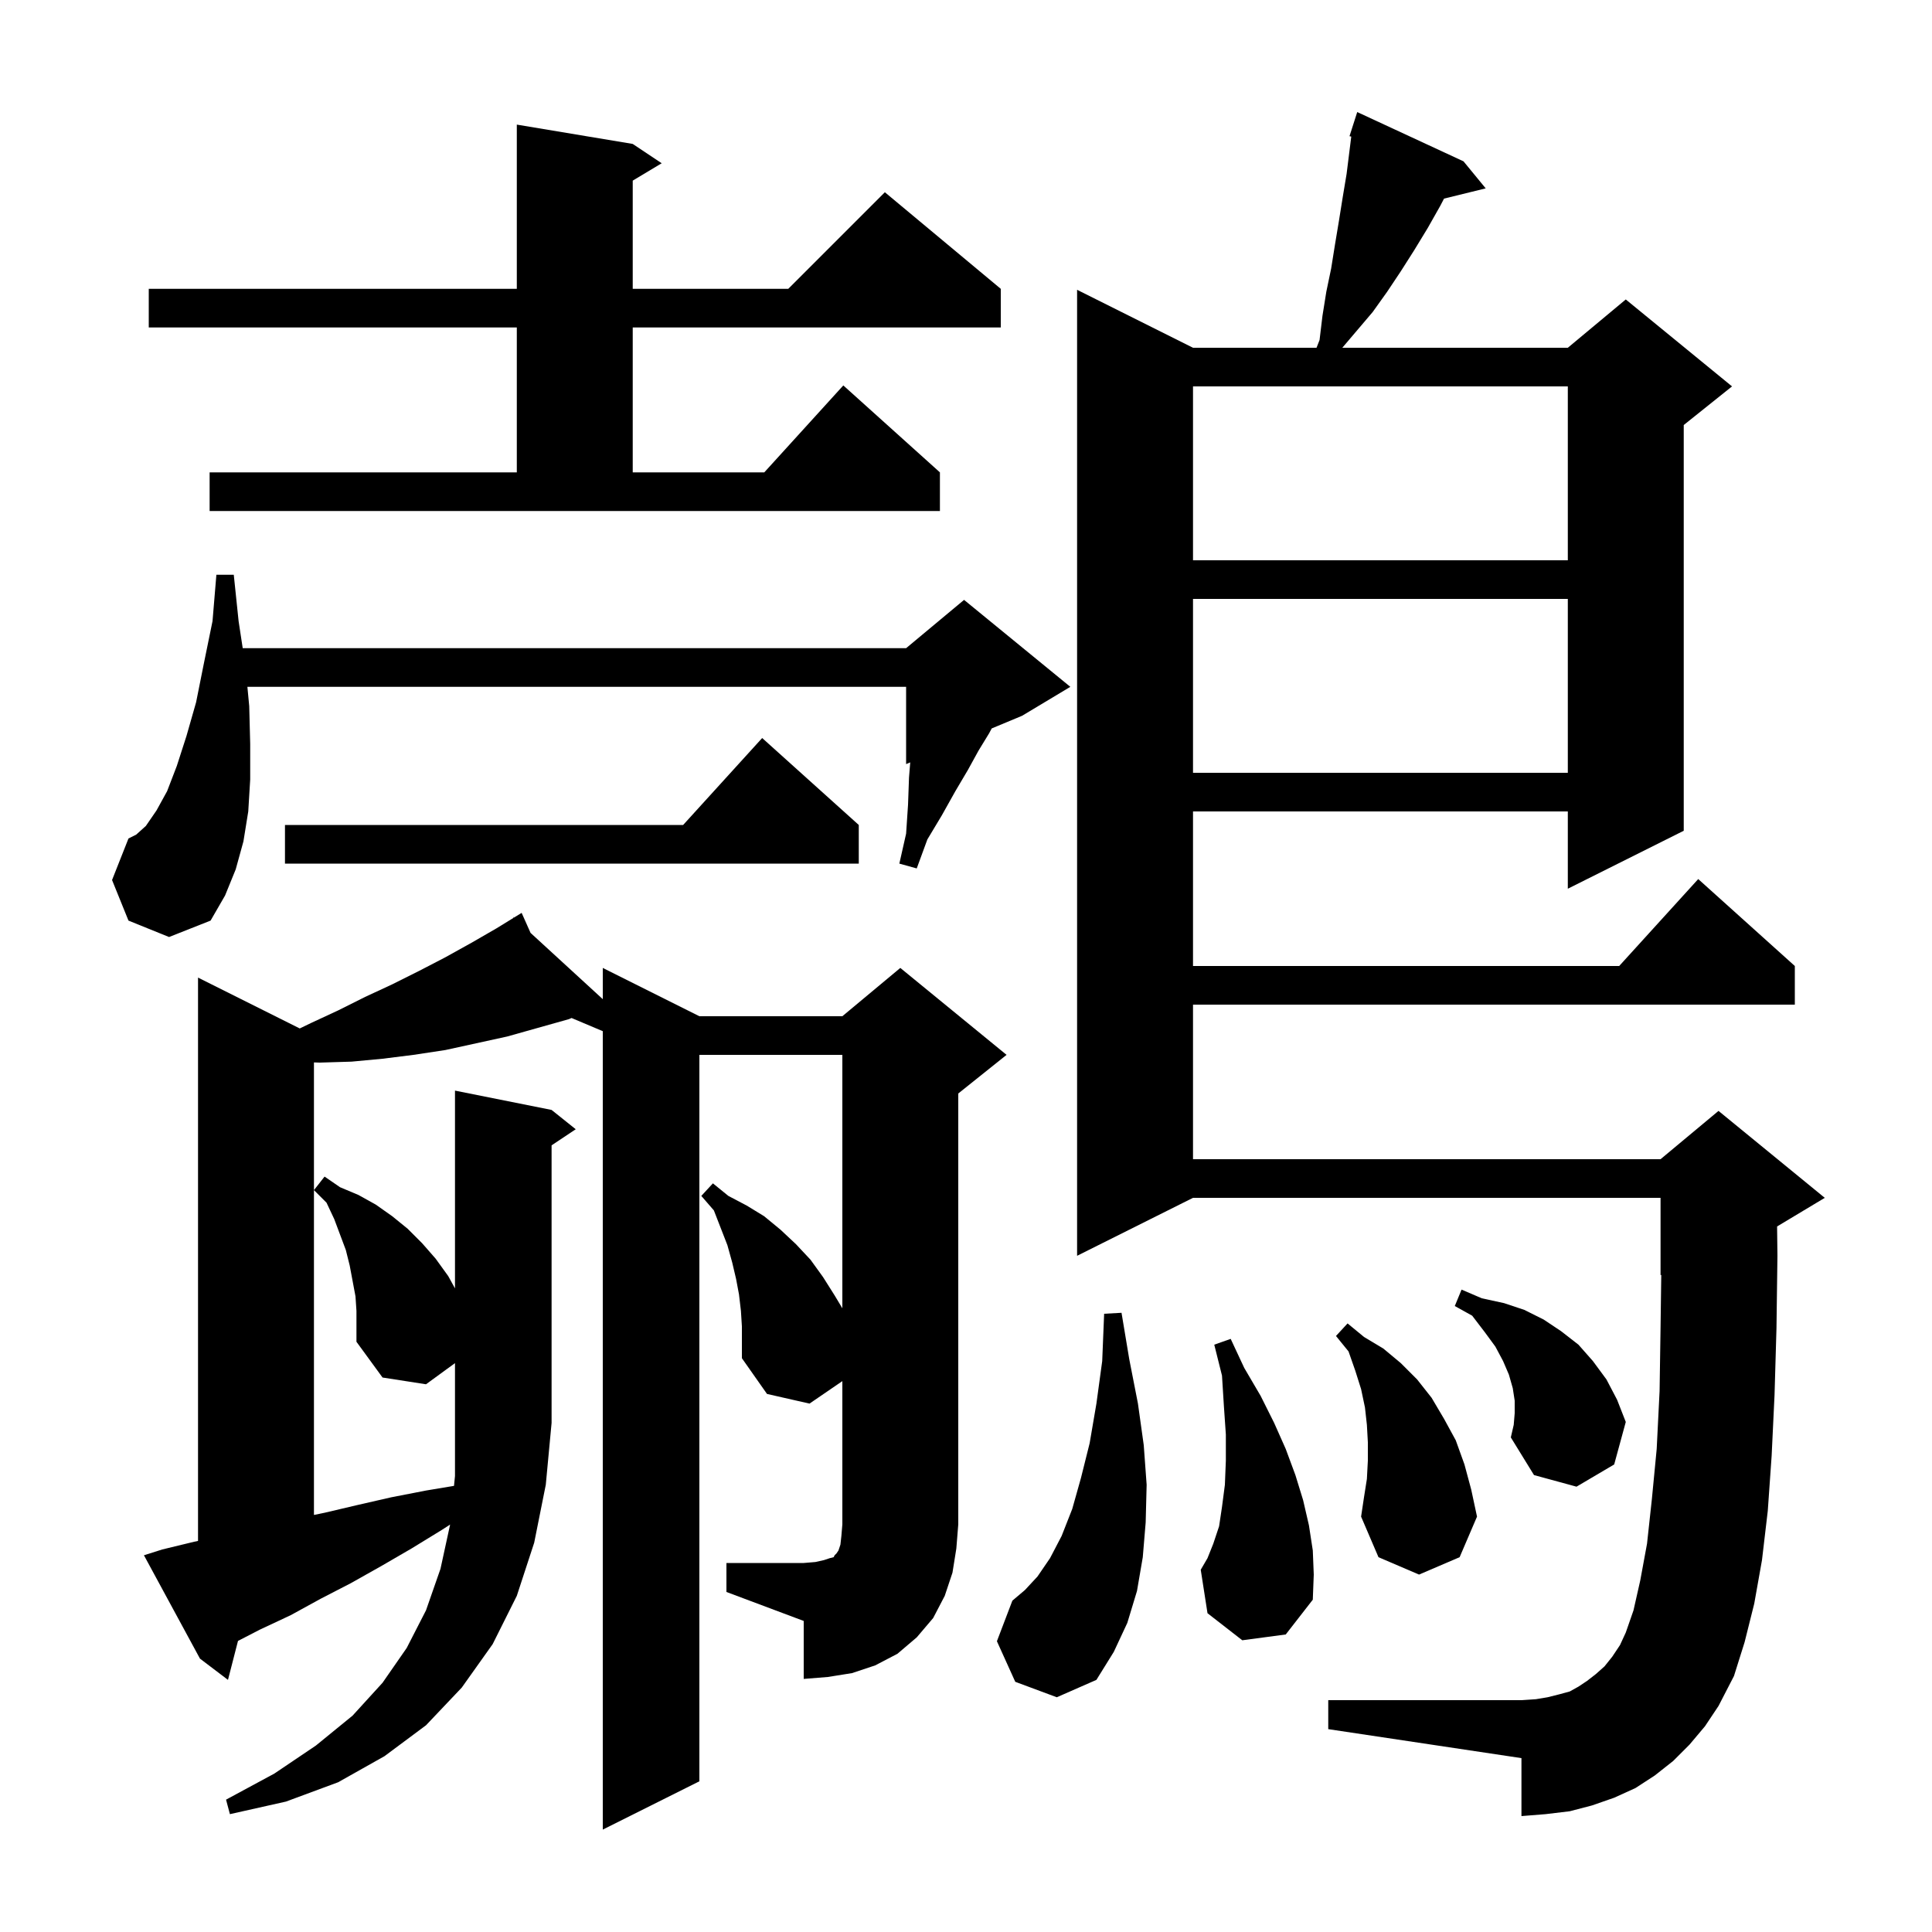 <svg xmlns="http://www.w3.org/2000/svg" xmlns:xlink="http://www.w3.org/1999/xlink" version="1.1" baseProfile="full" viewBox="0 0 200 200" width="200" height="200"><g fill="currentColor"><path d="M 174.9 180.6 L 173.2 182.3 L 171.3 183.8 L 169.3 185.1 L 167.1 186.1 L 164.8 186.9 L 162.5 187.5 L 160.0 187.8 L 157.5 188.0 L 157.5 182.0 L 137.5 179.0 L 137.5 176.0 L 157.5 176.0 L 159.0 175.9 L 160.2 175.7 L 161.4 175.4 L 162.5 175.1 L 163.4 174.6 L 164.3 174.0 L 165.2 173.3 L 166.1 172.5 L 166.9 171.5 L 167.7 170.3 L 168.3 169.0 L 169.1 166.7 L 169.8 163.6 L 170.5 159.8 L 171.0 155.2 L 171.5 150.0 L 171.8 144.0 L 171.9 137.4 L 171.973 131.969 L 171.9 132.0 L 171.9 124.0 L 123.5 124.0 L 111.5 130.0 L 111.5 30.0 L 123.5 36.0 L 136.287 36.0 L 136.6 35.2 L 136.9 32.7 L 137.3 30.2 L 137.8 27.8 L 138.2 25.3 L 138.6 22.9 L 139.0 20.4 L 139.4 18.0 L 139.882 14.14 L 139.7 14.1 L 140.5 11.6 L 151.5 16.7 L 153.8 19.5 L 149.486 20.559 L 149.1 21.3 L 147.8 23.6 L 146.4 25.9 L 145.0 28.1 L 143.6 30.2 L 142.1 32.3 L 138.955 36.0 L 162.3 36.0 L 168.3 31.0 L 179.3 40.0 L 174.3 44.0 L 174.3 86.0 L 162.3 92.0 L 162.3 84.0 L 123.5 84.0 L 123.5 100.0 L 167.618 100.0 L 175.8 91.0 L 185.8 100.0 L 185.8 104.0 L 123.5 104.0 L 123.5 120.0 L 171.9 120.0 L 177.9 115.0 L 188.9 124.0 L 183.963 126.962 L 184.0 130.0 L 183.9 137.5 L 183.7 144.4 L 183.4 150.7 L 183.0 156.4 L 182.4 161.5 L 181.6 166.0 L 180.6 170.0 L 179.5 173.5 L 177.9 176.6 L 176.5 178.7 Z M 105.1 174.1 L 103.2 169.9 L 104.8 165.7 L 106.1 164.6 L 107.4 163.2 L 108.7 161.3 L 109.9 159.0 L 111.0 156.2 L 111.9 153.0 L 112.8 149.4 L 113.5 145.3 L 114.1 140.9 L 114.3 136.0 L 116.1 135.9 L 116.9 140.7 L 117.8 145.3 L 118.4 149.6 L 118.7 153.7 L 118.6 157.6 L 118.3 161.2 L 117.7 164.7 L 116.7 168.0 L 115.3 171.0 L 113.5 173.9 L 109.4 175.7 Z M 75.2 161.8 L 83.2 161.8 L 84.4 161.7 L 85.3 161.5 L 85.9 161.3 L 86.3 161.2 L 86.4 161.0 L 86.6 160.8 L 86.8 160.5 L 87.0 159.9 L 87.1 159.0 L 87.2 157.8 L 87.2 142.974 L 83.8 145.3 L 79.4 144.3 L 76.8 140.6 L 76.8 137.3 L 76.7 135.7 L 76.5 134.0 L 76.2 132.4 L 75.8 130.7 L 75.3 128.9 L 73.9 125.3 L 72.6 123.8 L 73.8 122.5 L 75.4 123.8 L 77.3 124.8 L 79.1 125.9 L 80.8 127.3 L 82.4 128.8 L 83.9 130.4 L 85.2 132.2 L 86.4 134.1 L 87.2 135.433 L 87.2 109.2 L 72.4 109.2 L 72.4 184.4 L 62.4 189.4 L 62.4 106.747 L 59.168 105.383 L 58.9 105.5 L 52.5 107.3 L 46.1 108.7 L 42.8 109.2 L 39.6 109.6 L 36.4 109.9 L 33.1 110.0 L 32.5 109.981 L 32.5 156.826 L 33.6 156.6 L 37.0 155.8 L 40.5 155.0 L 44.1 154.3 L 46.998 153.817 L 47.1 152.8 L 47.1 141.111 L 44.1 143.3 L 39.6 142.6 L 36.9 138.9 L 36.9 135.7 L 36.8 134.2 L 36.2 131.0 L 35.8 129.4 L 34.6 126.2 L 33.8 124.5 L 32.5 123.2 L 33.6 121.8 L 35.2 122.9 L 37.1 123.7 L 38.9 124.7 L 40.6 125.9 L 42.2 127.2 L 43.7 128.7 L 45.1 130.3 L 46.4 132.1 L 47.1 133.373 L 47.1 112.9 L 57.1 114.9 L 59.6 116.9 L 57.1 118.567 L 57.1 147.3 L 56.5 153.7 L 55.3 159.7 L 53.5 165.2 L 51.0 170.2 L 47.8 174.7 L 44.1 178.6 L 39.8 181.8 L 35.0 184.5 L 29.6 186.5 L 23.8 187.8 L 23.4 186.3 L 28.4 183.6 L 32.7 180.7 L 36.5 177.6 L 39.6 174.2 L 42.1 170.6 L 44.1 166.7 L 45.6 162.4 L 46.595 157.823 L 45.7 158.4 L 42.6 160.3 L 39.5 162.1 L 36.3 163.9 L 33.2 165.5 L 30.1 167.2 L 26.9 168.7 L 24.637 169.868 L 23.6 173.9 L 20.7 171.7 L 14.9 161.0 L 16.8 160.4 L 20.1 159.6 L 20.5 159.515 L 20.5 101.2 L 31.03 106.465 L 32.2 105.9 L 35.0 104.6 L 37.8 103.2 L 40.6 101.9 L 43.4 100.5 L 46.1 99.1 L 48.8 97.6 L 51.4 96.1 L 53.163 95.015 L 53.1 94.9 L 53.2 94.992 L 54.0 94.5 L 54.923 96.573 L 62.4 103.433 L 62.4 100.2 L 72.4 105.2 L 87.2 105.2 L 93.2 100.2 L 104.2 109.2 L 99.2 113.2 L 99.2 157.8 L 99.0 160.3 L 98.6 162.8 L 97.8 165.2 L 96.6 167.5 L 94.9 169.5 L 92.9 171.2 L 90.6 172.4 L 88.2 173.2 L 85.7 173.6 L 83.2 173.8 L 83.2 167.8 L 75.2 164.8 Z M 128.6 169.8 L 125.0 167.0 L 124.3 162.5 L 125.0 161.3 L 125.6 159.8 L 126.2 158.0 L 126.5 156.0 L 126.8 153.7 L 126.9 151.2 L 126.9 148.5 L 126.7 145.6 L 126.5 142.4 L 125.7 139.2 L 127.4 138.6 L 128.8 141.6 L 130.5 144.5 L 131.9 147.3 L 133.1 150.0 L 134.1 152.7 L 134.9 155.3 L 135.5 157.9 L 135.9 160.5 L 136.0 163.0 L 135.9 165.6 L 133.1 169.2 Z M 141.5 153.1 L 141.6 151.2 L 141.6 149.3 L 141.5 147.5 L 141.3 145.7 L 140.9 143.8 L 140.3 141.9 L 139.6 139.9 L 138.3 138.3 L 139.5 137.0 L 141.2 138.4 L 143.2 139.6 L 145.0 141.1 L 146.7 142.8 L 148.2 144.7 L 149.5 146.9 L 150.7 149.1 L 151.6 151.6 L 152.3 154.2 L 152.9 157.0 L 151.1 161.2 L 146.9 163.0 L 142.7 161.2 L 140.9 157.0 L 141.2 155.0 Z M 156.8 146.3 L 156.8 145.0 L 156.6 143.7 L 156.2 142.3 L 155.6 140.9 L 154.8 139.4 L 153.7 137.9 L 152.4 136.2 L 150.6 135.2 L 151.3 133.5 L 153.4 134.4 L 155.7 134.9 L 157.8 135.6 L 159.8 136.6 L 161.6 137.8 L 163.4 139.2 L 164.9 140.9 L 166.3 142.8 L 167.4 144.9 L 168.3 147.2 L 167.1 151.6 L 163.2 153.9 L 158.8 152.7 L 156.4 148.8 L 156.7 147.5 Z M 13.3 95.3 L 11.6 91.1 L 13.3 86.8 L 14.1 86.4 L 15.1 85.5 L 16.2 83.9 L 17.3 81.9 L 18.3 79.3 L 19.3 76.2 L 20.3 72.7 L 21.1 68.7 L 22.0 64.3 L 22.4 59.5 L 24.2 59.5 L 24.7 64.3 L 25.126 67.1 L 93.8 67.1 L 99.8 62.1 L 110.8 71.1 L 105.8 74.1 L 102.66 75.408 L 102.4 75.9 L 101.3 77.7 L 100.2 79.7 L 98.9 81.9 L 97.5 84.4 L 96.0 86.9 L 94.9 89.9 L 93.1 89.4 L 93.8 86.3 L 94.0 83.3 L 94.1 80.5 L 94.226 78.922 L 93.8 79.1 L 93.8 71.1 L 25.61 71.1 L 25.8 73.1 L 25.9 77.0 L 25.9 80.7 L 25.7 84.0 L 25.2 87.1 L 24.4 90.0 L 23.3 92.7 L 21.8 95.3 L 17.5 97.0 Z M 88.9 85.4 L 88.9 89.4 L 29.5 89.4 L 29.5 85.4 L 70.718 85.4 L 78.9 76.4 Z M 123.5 62.0 L 123.5 80.0 L 162.3 80.0 L 162.3 62.0 Z M 123.5 40.0 L 123.5 58.0 L 162.3 58.0 L 162.3 40.0 Z M 21.7 48.9 L 53.5 48.9 L 53.5 33.9 L 15.4 33.9 L 15.4 29.9 L 53.5 29.9 L 53.5 12.9 L 65.5 14.9 L 68.5 16.9 L 65.5 18.7 L 65.5 29.9 L 81.6 29.9 L 91.6 19.9 L 103.6 29.9 L 103.6 33.9 L 65.5 33.9 L 65.5 48.9 L 79.118 48.9 L 87.3 39.9 L 97.3 48.9 L 97.3 52.9 L 21.7 52.9 Z "/></g></svg>